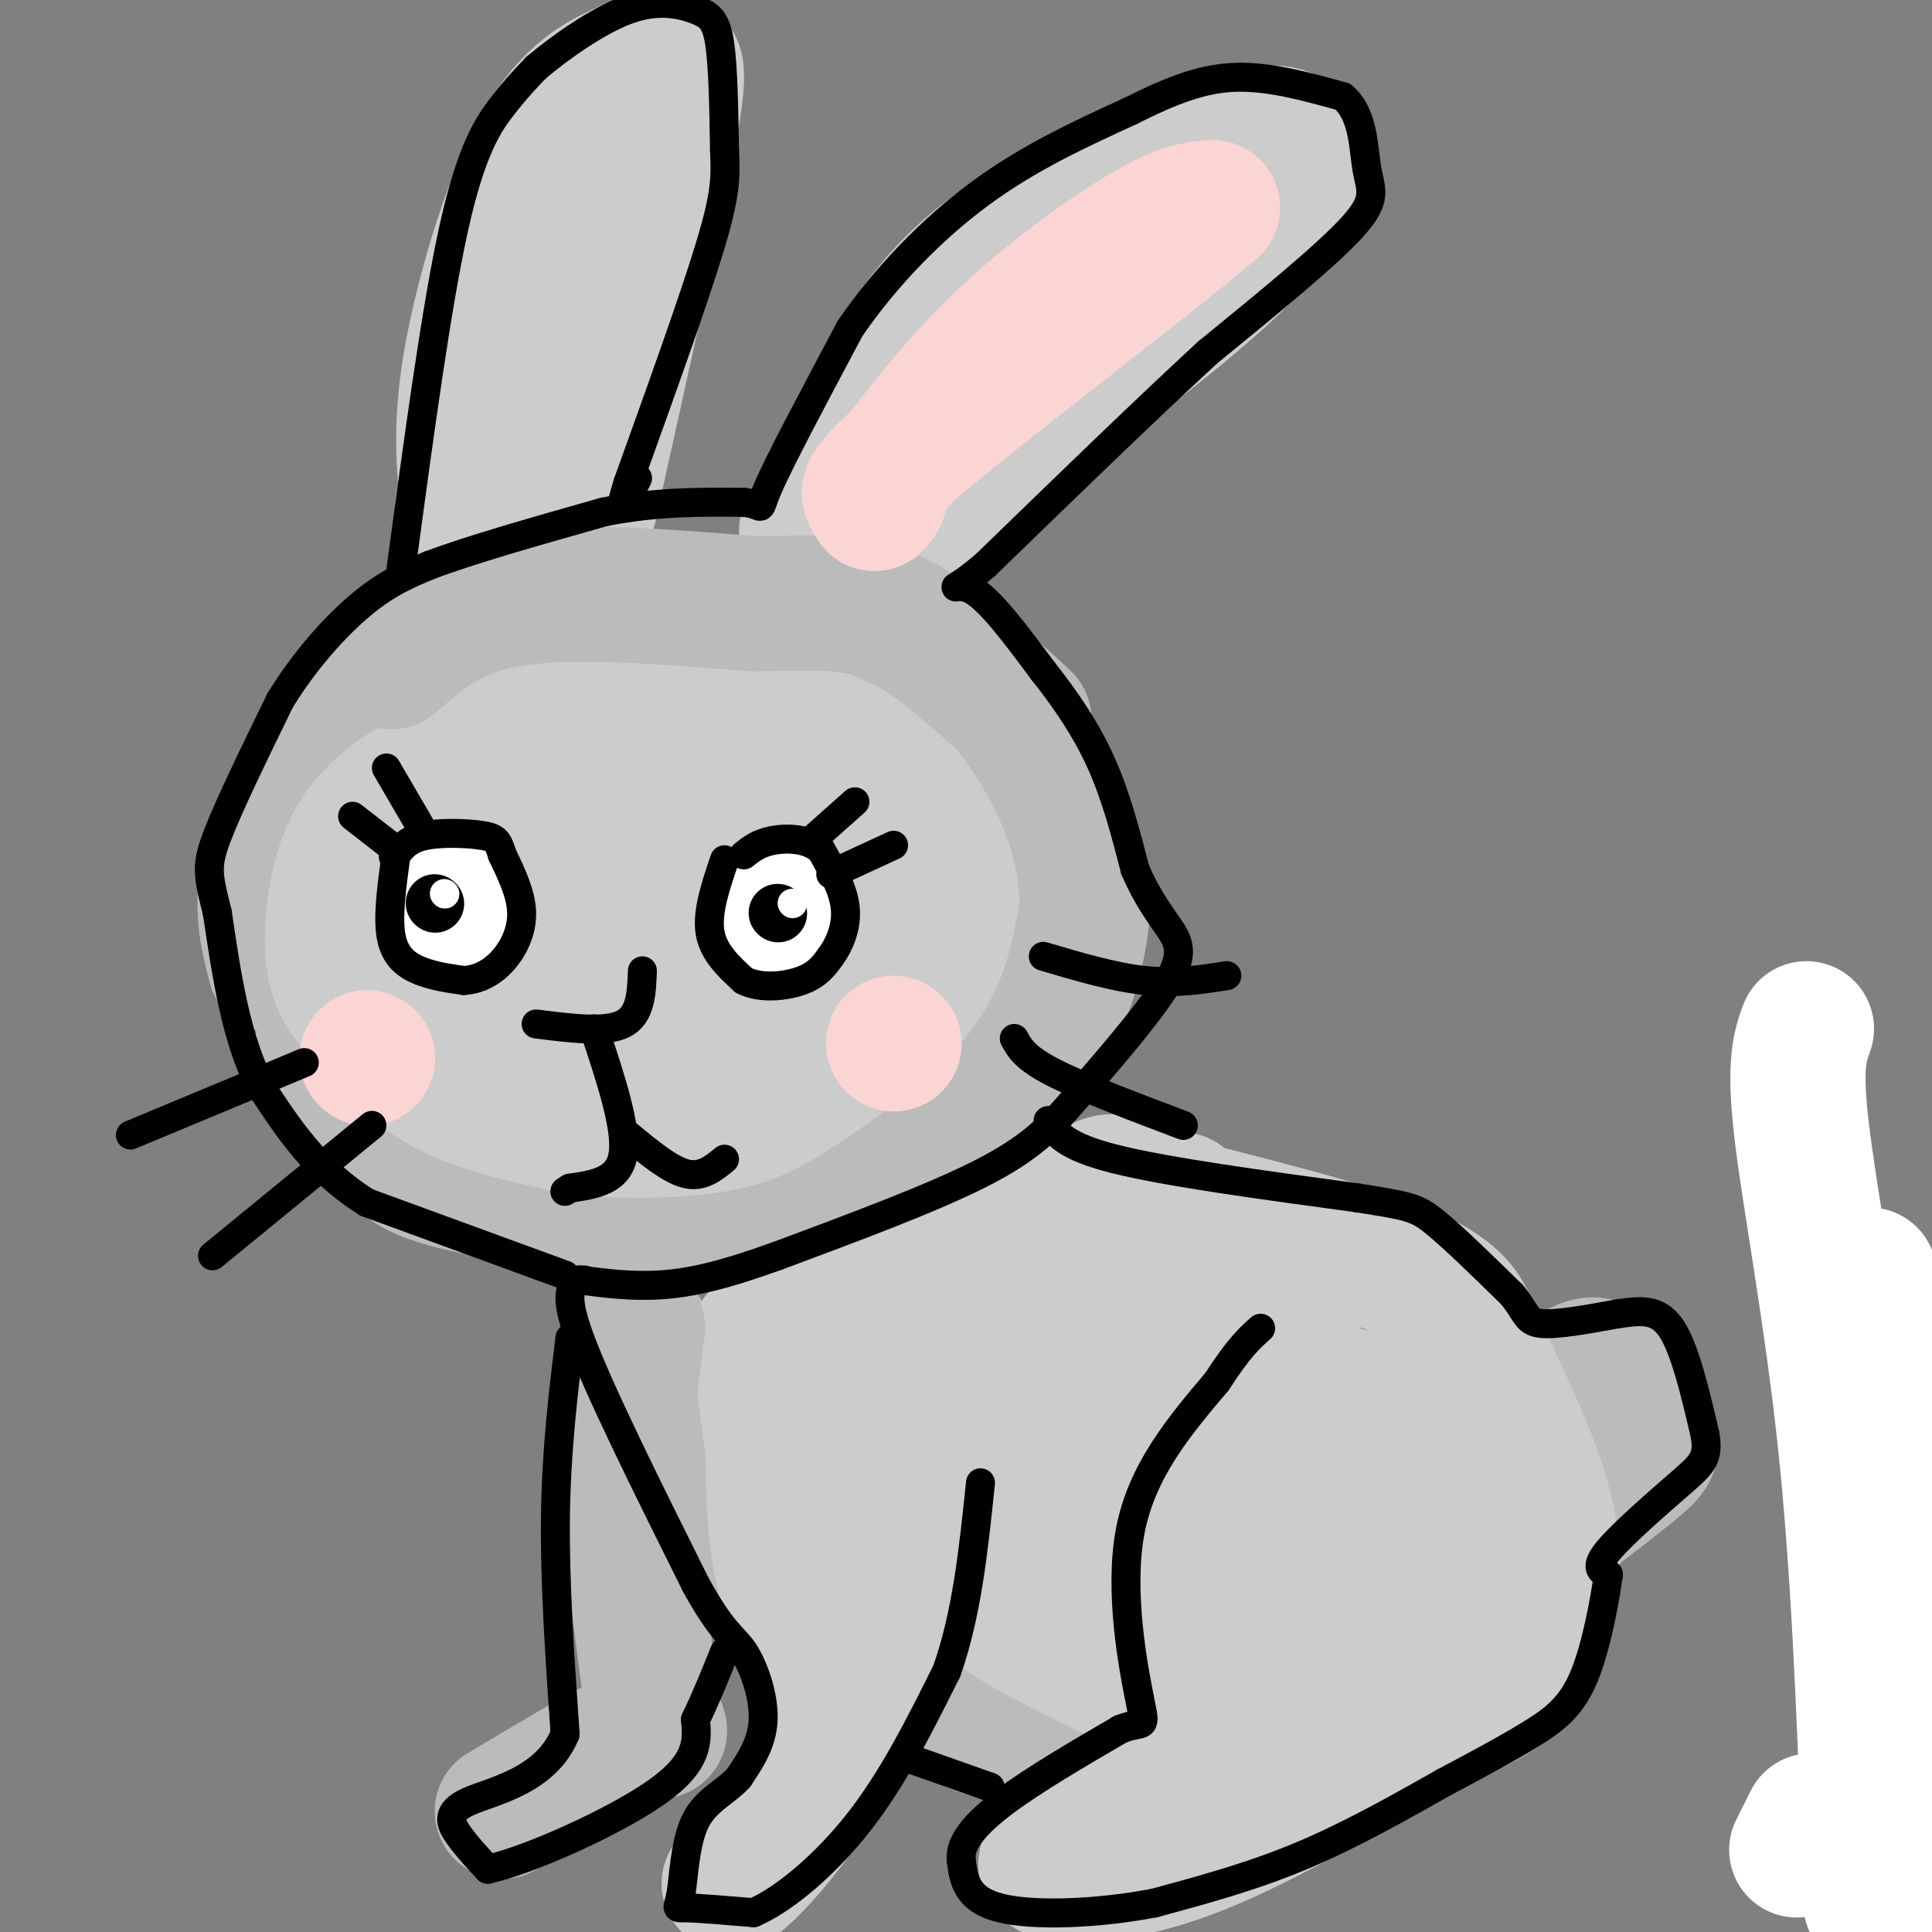 <svg viewBox='0 0 400 400' version='1.1' xmlns='http://www.w3.org/2000/svg' xmlns:xlink='http://www.w3.org/1999/xlink'><rect x="0" y="0" width="400" height="400" fill="#808080" stroke="none"/><g fill='none' stroke='#BBBBBB' stroke-width='28' stroke-linecap='round' stroke-linejoin='round'><path d='M57,200c-1.268,-4.762 -2.536,-9.524 -2,-16c0.536,-6.476 2.875,-14.667 8,-23c5.125,-8.333 13.036,-16.810 20,-22c6.964,-5.190 12.982,-7.095 19,-9'/><path d='M102,130c5.417,-2.440 9.458,-4.042 16,-5c6.542,-0.958 15.583,-1.274 26,0c10.417,1.274 22.208,4.137 34,7'/><path d='M178,132c7.881,1.917 10.583,3.208 16,7c5.417,3.792 13.548,10.083 19,18c5.452,7.917 8.226,17.458 11,27'/><path d='M224,184c0.719,9.705 -2.982,20.467 -6,27c-3.018,6.533 -5.351,8.836 -12,14c-6.649,5.164 -17.614,13.190 -28,18c-10.386,4.810 -20.193,6.405 -30,8'/><path d='M148,251c-15.905,0.286 -40.667,-3.000 -53,-6c-12.333,-3.000 -12.238,-5.714 -15,-10c-2.762,-4.286 -8.381,-10.143 -14,-16'/><path d='M133,276c-0.333,8.244 -0.667,16.489 -1,21c-0.333,4.511 -0.667,5.289 4,10c4.667,4.711 14.333,13.356 24,22'/><path d='M160,329c10.711,8.756 25.489,19.644 35,25c9.511,5.356 13.756,5.178 18,5'/><path d='M213,359c3.000,0.833 1.500,0.417 0,0'/><path d='M326,284c2.077,-1.214 4.155,-2.429 7,0c2.845,2.429 6.458,8.500 8,12c1.542,3.500 1.012,4.429 -2,7c-3.012,2.571 -8.506,6.786 -14,11'/></g>
<g fill='none' stroke='#CCCCCC' stroke-width='28' stroke-linecap='round' stroke-linejoin='round'><path d='M166,274c-1.956,0.222 -3.911,0.444 -5,9c-1.089,8.556 -1.311,25.444 0,36c1.311,10.556 4.156,14.778 7,19'/><path d='M168,338c2.378,7.311 4.822,16.089 2,25c-2.822,8.911 -10.911,17.956 -19,27'/><path d='M151,390c0.600,1.178 11.600,-9.378 20,-24c8.400,-14.622 14.200,-33.311 20,-52'/><path d='M191,314c6.500,-13.667 12.750,-21.833 19,-30'/><path d='M201,326c1.083,2.583 2.167,5.167 8,9c5.833,3.833 16.417,8.917 27,14'/><path d='M236,349c4.500,2.333 2.250,1.167 0,0'/><path d='M282,297c-4.325,0.968 -8.651,1.936 -11,3c-2.349,1.064 -2.722,2.223 -6,7c-3.278,4.777 -9.459,13.171 -12,23c-2.541,9.829 -1.440,21.094 -5,29c-3.560,7.906 -11.780,12.453 -20,17'/><path d='M228,376c-6.655,5.024 -13.292,9.083 -11,11c2.292,1.917 13.512,1.690 27,-3c13.488,-4.690 29.244,-13.845 45,-23'/><path d='M289,361c11.724,-5.683 18.534,-8.389 23,-12c4.466,-3.611 6.587,-8.126 8,-14c1.413,-5.874 2.118,-13.107 0,-22c-2.118,-8.893 -7.059,-19.447 -12,-30'/><path d='M308,283c-2.560,-6.202 -2.958,-6.708 -4,-9c-1.042,-2.292 -2.726,-6.369 -14,-11c-11.274,-4.631 -32.137,-9.815 -53,-15'/><path d='M237,248c-8.825,-3.514 -4.386,-4.797 -13,-1c-8.614,3.797 -30.281,12.676 -41,19c-10.719,6.324 -10.491,10.093 -11,15c-0.509,4.907 -1.754,10.954 -3,17'/><path d='M169,298c-2.385,9.607 -6.849,25.126 2,18c8.849,-7.126 31.009,-36.896 45,-51c13.991,-14.104 19.812,-12.543 24,-14c4.188,-1.457 6.743,-5.931 2,2c-4.743,7.931 -16.784,28.266 -22,41c-5.216,12.734 -3.608,17.867 -2,23'/><path d='M218,317c1.339,4.847 5.685,5.464 10,5c4.315,-0.464 8.599,-2.008 14,-7c5.401,-4.992 11.918,-13.432 17,-22c5.082,-8.568 8.730,-17.265 9,-21c0.270,-3.735 -2.838,-2.508 -7,1c-4.162,3.508 -9.378,9.295 -13,16c-3.622,6.705 -5.650,14.326 -6,21c-0.350,6.674 0.978,12.401 2,16c1.022,3.599 1.736,5.069 4,8c2.264,2.931 6.076,7.321 12,8c5.924,0.679 13.960,-2.354 19,-11c5.040,-8.646 7.083,-22.905 7,-31c-0.083,-8.095 -2.292,-10.026 -6,-11c-3.708,-0.974 -8.917,-0.993 -14,3c-5.083,3.993 -10.042,11.996 -15,20'/><path d='M251,312c-3.182,7.004 -3.636,14.514 -4,19c-0.364,4.486 -0.637,5.948 2,11c2.637,5.052 8.186,13.695 14,17c5.814,3.305 11.893,1.272 17,-2c5.107,-3.272 9.241,-7.784 14,-16c4.759,-8.216 10.143,-20.136 11,-29c0.857,-8.864 -2.814,-14.674 -7,-17c-4.186,-2.326 -8.886,-1.170 -14,2c-5.114,3.170 -10.641,8.352 -14,17c-3.359,8.648 -4.550,20.761 -2,29c2.550,8.239 8.840,12.603 14,14c5.160,1.397 9.188,-0.172 12,-5c2.812,-4.828 4.406,-12.914 6,-21'/><path d='M171,161c-0.471,-3.954 -0.942,-7.908 -10,-11c-9.058,-3.092 -26.703,-5.323 -36,-6c-9.297,-0.677 -10.244,0.200 -17,5c-6.756,4.800 -19.319,13.523 -25,21c-5.681,7.477 -4.480,13.708 -3,19c1.480,5.292 3.240,9.646 5,14'/><path d='M85,203c5.844,6.943 17.953,17.301 24,22c6.047,4.699 6.033,3.740 12,3c5.967,-0.740 17.917,-1.259 26,-3c8.083,-1.741 12.301,-4.704 18,-10c5.699,-5.296 12.881,-12.926 17,-17c4.119,-4.074 5.177,-4.593 5,-9c-0.177,-4.407 -1.588,-12.704 -3,-21'/><path d='M184,168c-1.441,-4.703 -3.543,-5.960 -8,-9c-4.457,-3.040 -11.270,-7.864 -22,-10c-10.730,-2.136 -25.376,-1.586 -36,1c-10.624,2.586 -17.226,7.206 -22,13c-4.774,5.794 -7.721,12.760 -9,17c-1.279,4.240 -0.892,5.753 2,10c2.892,4.247 8.288,11.228 13,16c4.712,4.772 8.739,7.334 18,8c9.261,0.666 23.755,-0.565 32,-2c8.245,-1.435 10.241,-3.075 14,-7c3.759,-3.925 9.281,-10.134 12,-16c2.719,-5.866 2.634,-11.390 -1,-16c-3.634,-4.610 -10.817,-8.305 -18,-12'/><path d='M159,161c-9.868,-2.714 -25.538,-3.499 -34,-3c-8.462,0.499 -9.718,2.283 -13,5c-3.282,2.717 -8.591,6.368 -10,12c-1.409,5.632 1.082,13.245 6,19c4.918,5.755 12.261,9.653 20,11c7.739,1.347 15.873,0.142 21,-2c5.127,-2.142 7.248,-5.220 8,-9c0.752,-3.780 0.135,-8.263 -1,-11c-1.135,-2.737 -2.787,-3.727 -5,-5c-2.213,-1.273 -4.985,-2.830 -9,-3c-4.015,-0.170 -9.272,1.047 -13,2c-3.728,0.953 -5.927,1.641 -5,5c0.927,3.359 4.979,9.388 11,12c6.021,2.612 14.010,1.806 22,1'/><path d='M114,166c2.484,9.942 4.968,19.884 7,26c2.032,6.116 3.611,8.407 8,8c4.389,-0.407 11.589,-3.511 14,-6c2.411,-2.489 0.034,-4.362 -8,-3c-8.034,1.362 -21.724,5.961 -29,3c-7.276,-2.961 -8.138,-13.480 -9,-24'/><path d='M88,161c-5.761,3.608 -11.522,7.215 -15,14c-3.478,6.785 -4.675,16.746 -4,23c0.675,6.254 3.220,8.799 7,13c3.780,4.201 8.794,10.057 16,14c7.206,3.943 16.603,5.971 26,8'/><path d='M118,233c9.780,1.483 21.230,1.191 29,0c7.770,-1.191 11.861,-3.282 19,-8c7.139,-4.718 17.325,-12.062 23,-19c5.675,-6.938 6.837,-13.469 8,-20'/><path d='M197,186c-0.300,-7.321 -5.049,-15.622 -9,-21c-3.951,-5.378 -7.102,-7.833 -14,-11c-6.898,-3.167 -17.542,-7.048 -26,-8c-8.458,-0.952 -14.729,1.024 -21,3'/><path d='M160,300c0.000,0.000 -3.000,-23.000 -3,-23'/><path d='M167,110c7.289,-15.200 14.578,-30.400 22,-41c7.422,-10.600 14.978,-16.600 24,-22c9.022,-5.400 19.511,-10.200 30,-15'/><path d='M243,32c7.729,-3.137 12.051,-3.480 16,-4c3.949,-0.520 7.525,-1.217 9,2c1.475,3.217 0.850,10.348 -9,21c-9.850,10.652 -28.925,24.826 -48,39'/><path d='M211,90c-12.667,10.833 -20.333,18.417 -28,26'/><path d='M171,110c2.800,-5.422 5.600,-10.844 18,-23c12.400,-12.156 34.400,-31.044 46,-40c11.600,-8.956 12.800,-7.978 14,-7'/><path d='M97,106c-0.839,-8.202 -1.679,-16.405 0,-28c1.679,-11.595 5.875,-26.583 10,-37c4.125,-10.417 8.179,-16.262 12,-20c3.821,-3.738 7.411,-5.369 11,-7'/><path d='M130,14c2.964,-0.786 4.875,0.750 7,0c2.125,-0.750 4.464,-3.786 2,11c-2.464,14.786 -9.732,47.393 -17,80'/><path d='M122,105c-8.511,14.933 -21.289,12.267 -25,6c-3.711,-6.267 1.644,-16.133 7,-26'/><path d='M104,85c4.333,-13.500 11.667,-34.250 19,-55'/></g>
<g fill='none' stroke='#BBBBBB' stroke-width='28' stroke-linecap='round' stroke-linejoin='round'><path d='M81,137c6.250,-5.500 12.500,-11.000 25,-13c12.500,-2.000 31.250,-0.500 50,1'/><path d='M156,125c13.022,-0.111 20.578,-0.889 29,3c8.422,3.889 17.711,12.444 27,21'/><path d='M132,275c-1.250,9.000 -2.500,18.000 -2,31c0.500,13.000 2.750,30.000 5,47'/><path d='M135,353c1.622,7.933 3.178,4.267 -2,6c-5.178,1.733 -17.089,8.867 -29,16'/></g>
<g fill='none' stroke='#FFFFFF' stroke-width='28' stroke-linecap='round' stroke-linejoin='round'><path d='M375,377c0.000,0.000 -3.000,6.000 -3,6'/><path d='M94,187c0.000,0.000 0.100,0.100 0.1,0.1'/><path d='M162,188c0.000,0.000 0.100,0.100 0.1,0.1'/></g>
<g fill='none' stroke='#000000' stroke-width='12' stroke-linecap='round' stroke-linejoin='round'><path d='M161,189c0.000,0.000 0.100,0.100 0.1,0.1'/><path d='M399,338c0.000,0.000 0.100,0.100 0.1,0.1'/><path d='M90,187c0.000,0.000 0.100,0.100 0.1,0.1'/></g>
<g fill='none' stroke='#FFFFFF' stroke-width='6' stroke-linecap='round' stroke-linejoin='round'><path d='M164,187c0.000,0.000 0.100,0.100 0.1,0.1'/><path d='M92,185c0.000,0.000 0.100,0.100 0.1,0.1'/></g>
<g fill='none' stroke='#FBD4D4' stroke-width='28' stroke-linecap='round' stroke-linejoin='round'><path d='M185,216c0.000,0.000 0.100,0.100 0.1,0.1'/><path d='M76,219c0.000,0.000 0.100,0.100 0.1,0.1'/><path d='M181,102c7.956,-10.644 15.911,-21.289 26,-31c10.089,-9.711 22.311,-18.489 30,-23c7.689,-4.511 10.844,-4.756 14,-5'/><path d='M251,43c-10.489,9.089 -43.711,34.311 -59,47c-15.289,12.689 -12.644,12.844 -10,13'/><path d='M182,103c-1.667,2.167 -0.833,1.083 0,0'/></g>
<g fill='none' stroke='#000000' stroke-width='6' stroke-linecap='round' stroke-linejoin='round'><path d='M380,241c0.000,0.000 0.100,0.100 0.1,0.1'/><path d='M117,264c0.000,0.000 -41.000,-15.000 -41,-15'/><path d='M76,249c-10.500,-6.500 -16.250,-15.250 -22,-24'/><path d='M54,225c-5.167,-10.000 -7.083,-23.000 -9,-36'/><path d='M45,189c-1.978,-7.911 -2.422,-9.689 0,-16c2.422,-6.311 7.711,-17.156 13,-28'/><path d='M58,145c5.178,-8.444 11.622,-15.556 17,-20c5.378,-4.444 9.689,-6.222 14,-8'/><path d='M89,117c8.333,-3.167 22.167,-7.083 36,-11'/><path d='M125,106c10.833,-2.167 19.917,-2.083 29,-2'/><path d='M154,104c4.867,0.489 2.533,2.711 5,-3c2.467,-5.711 9.733,-19.356 17,-33'/><path d='M176,68c7.267,-10.600 16.933,-20.600 27,-28c10.067,-7.400 20.533,-12.200 31,-17'/><path d='M234,23c8.733,-4.378 15.067,-6.822 22,-7c6.933,-0.178 14.467,1.911 22,4'/><path d='M278,20c4.357,3.607 4.250,10.625 5,15c0.750,4.375 2.357,6.107 -3,12c-5.357,5.893 -17.679,15.946 -30,26'/><path d='M250,73c-12.667,11.667 -29.333,27.833 -46,44'/><path d='M204,117c-8.489,7.200 -6.711,3.200 -3,5c3.711,1.800 9.356,9.400 15,17'/><path d='M216,139c4.689,5.889 8.911,12.111 12,19c3.089,6.889 5.044,14.444 7,22'/><path d='M235,180c2.440,5.750 5.042,9.125 7,12c1.958,2.875 3.274,5.250 0,11c-3.274,5.750 -11.137,14.875 -19,24'/><path d='M223,227c-5.533,6.533 -9.867,10.867 -20,16c-10.133,5.133 -26.067,11.067 -42,17'/><path d='M161,260c-11.111,4.022 -17.889,5.578 -24,6c-6.111,0.422 -11.556,-0.289 -17,-1'/><path d='M120,265c-3.000,-0.167 -2.000,-0.083 -1,0'/><path d='M210,215c1.083,2.000 2.167,4.000 8,7c5.833,3.000 16.417,7.000 27,11'/><path d='M216,198c7.333,2.167 14.667,4.333 21,5c6.333,0.667 11.667,-0.167 17,-1'/><path d='M63,220c0.000,0.000 -36.000,15.000 -36,15'/><path d='M77,233c0.000,0.000 -33.000,27.000 -33,27'/><path d='M111,212c7.167,0.917 14.333,1.833 18,0c3.667,-1.833 3.833,-6.417 4,-11'/><path d='M123,213c3.417,10.250 6.833,20.500 6,26c-0.833,5.500 -5.917,6.250 -11,7'/><path d='M118,246c-1.833,1.167 -0.917,0.583 0,0'/><path d='M130,235c4.333,3.583 8.667,7.167 12,8c3.333,0.833 5.667,-1.083 8,-3'/><path d='M217,232c1.667,2.667 3.333,5.333 14,8c10.667,2.667 30.333,5.333 50,8'/><path d='M281,248c10.622,1.689 12.178,1.911 16,5c3.822,3.089 9.911,9.044 16,15'/><path d='M313,268c3.111,3.756 2.889,5.644 6,6c3.111,0.356 9.556,-0.822 16,-2'/><path d='M335,272c4.622,-0.622 8.178,-1.178 11,3c2.822,4.178 4.911,13.089 7,22'/><path d='M353,297c0.845,4.893 -0.542,6.125 -5,10c-4.458,3.875 -11.988,10.393 -15,14c-3.012,3.607 -1.506,4.304 0,5'/><path d='M333,326c-0.690,4.929 -2.417,14.750 -5,21c-2.583,6.250 -6.024,8.929 -11,12c-4.976,3.071 -11.488,6.536 -18,10'/><path d='M299,369c-7.867,4.444 -18.533,10.556 -29,15c-10.467,4.444 -20.733,7.222 -31,10'/><path d='M239,394c-11.578,2.222 -25.022,2.778 -32,1c-6.978,-1.778 -7.489,-5.889 -8,-10'/><path d='M199,385c-0.311,-3.556 2.911,-7.444 9,-12c6.089,-4.556 15.044,-9.778 24,-15'/><path d='M232,358c4.952,-1.964 5.333,0.625 4,-6c-1.333,-6.625 -4.381,-22.464 -2,-35c2.381,-12.536 10.190,-21.768 18,-31'/><path d='M252,286c4.500,-7.000 6.750,-9.000 9,-11'/><path d='M205,370c0.000,0.000 -17.000,-6.000 -17,-6'/><path d='M121,265c-2.417,0.750 -4.833,1.500 -1,12c3.833,10.500 13.917,30.750 24,51'/><path d='M144,328c5.679,10.369 7.875,10.792 10,14c2.125,3.208 4.179,9.202 4,14c-0.179,4.798 -2.589,8.399 -5,12'/><path d='M153,368c-2.659,3.030 -6.805,4.606 -9,9c-2.195,4.394 -2.437,11.606 -3,15c-0.563,3.394 -1.447,2.970 1,3c2.447,0.030 8.223,0.515 14,1'/><path d='M156,396c6.267,-2.689 14.933,-9.911 22,-19c7.067,-9.089 12.533,-20.044 18,-31'/><path d='M196,346c4.167,-11.667 5.583,-25.333 7,-39'/><path d='M118,277c-1.417,11.667 -2.833,23.333 -3,37c-0.167,13.667 0.917,29.333 2,45'/><path d='M117,359c-4.024,9.798 -15.083,11.792 -20,14c-4.917,2.208 -3.690,4.631 -2,7c1.690,2.369 3.845,4.685 6,7'/><path d='M101,387c8.356,-1.800 26.244,-9.800 35,-16c8.756,-6.200 8.378,-10.600 8,-15'/><path d='M144,356c2.333,-4.833 4.167,-9.417 6,-14'/><path d='M83,118c3.689,-27.378 7.378,-54.756 11,-71c3.622,-16.244 7.178,-21.356 10,-25c2.822,-3.644 4.911,-5.822 7,-8'/><path d='M111,14c4.614,-3.914 12.649,-9.699 19,-12c6.351,-2.301 11.018,-1.120 14,0c2.982,1.120 4.281,2.177 5,7c0.719,4.823 0.860,13.411 1,22'/><path d='M150,31c0.244,5.689 0.356,8.911 -3,20c-3.356,11.089 -10.178,30.044 -17,49'/><path d='M130,100c-2.500,8.000 -0.250,3.500 2,-1'/></g>
<g fill='none' stroke='#FFFFFF' stroke-width='28' stroke-linecap='round' stroke-linejoin='round'><path d='M374,213c-1.311,3.622 -2.622,7.244 -1,21c1.622,13.756 6.178,37.644 9,64c2.822,26.356 3.911,55.178 5,84'/><path d='M387,382c0.833,15.667 0.417,12.833 0,10'/><path d='M387,264c0.000,0.000 23.000,106.000 23,106'/></g>
<g fill='none' stroke='#000000' stroke-width='6' stroke-linecap='round' stroke-linejoin='round'><path d='M150,178c-1.833,5.417 -3.667,10.833 -3,15c0.667,4.167 3.833,7.083 7,10'/><path d='M154,203c3.489,1.778 8.711,1.222 12,0c3.289,-1.222 4.644,-3.111 6,-5'/><path d='M172,198c1.822,-2.467 3.378,-6.133 3,-10c-0.378,-3.867 -2.689,-7.933 -5,-12'/><path d='M170,176c-2.733,-2.444 -7.067,-2.556 -10,-2c-2.933,0.556 -4.467,1.778 -6,3'/><path d='M82,177c-0.889,6.444 -1.778,12.889 -1,17c0.778,4.111 3.222,5.889 6,7c2.778,1.111 5.889,1.556 9,2'/><path d='M96,203c2.917,-0.143 5.708,-1.500 8,-4c2.292,-2.500 4.083,-6.143 4,-10c-0.083,-3.857 -2.042,-7.929 -4,-12'/><path d='M104,177c-0.881,-2.714 -1.083,-3.500 -4,-4c-2.917,-0.500 -8.548,-0.714 -12,0c-3.452,0.714 -4.726,2.357 -6,4'/><path d='M82,177c-1.000,0.667 -0.500,0.333 0,0'/><path d='M82,176c0.000,0.000 -9.000,-7.000 -9,-7'/><path d='M87,171c0.000,0.000 -7.000,-12.000 -7,-12'/><path d='M168,174c0.000,0.000 9.000,-8.000 9,-8'/><path d='M172,181c0.000,0.000 13.000,-6.000 13,-6'/></g>
</svg>